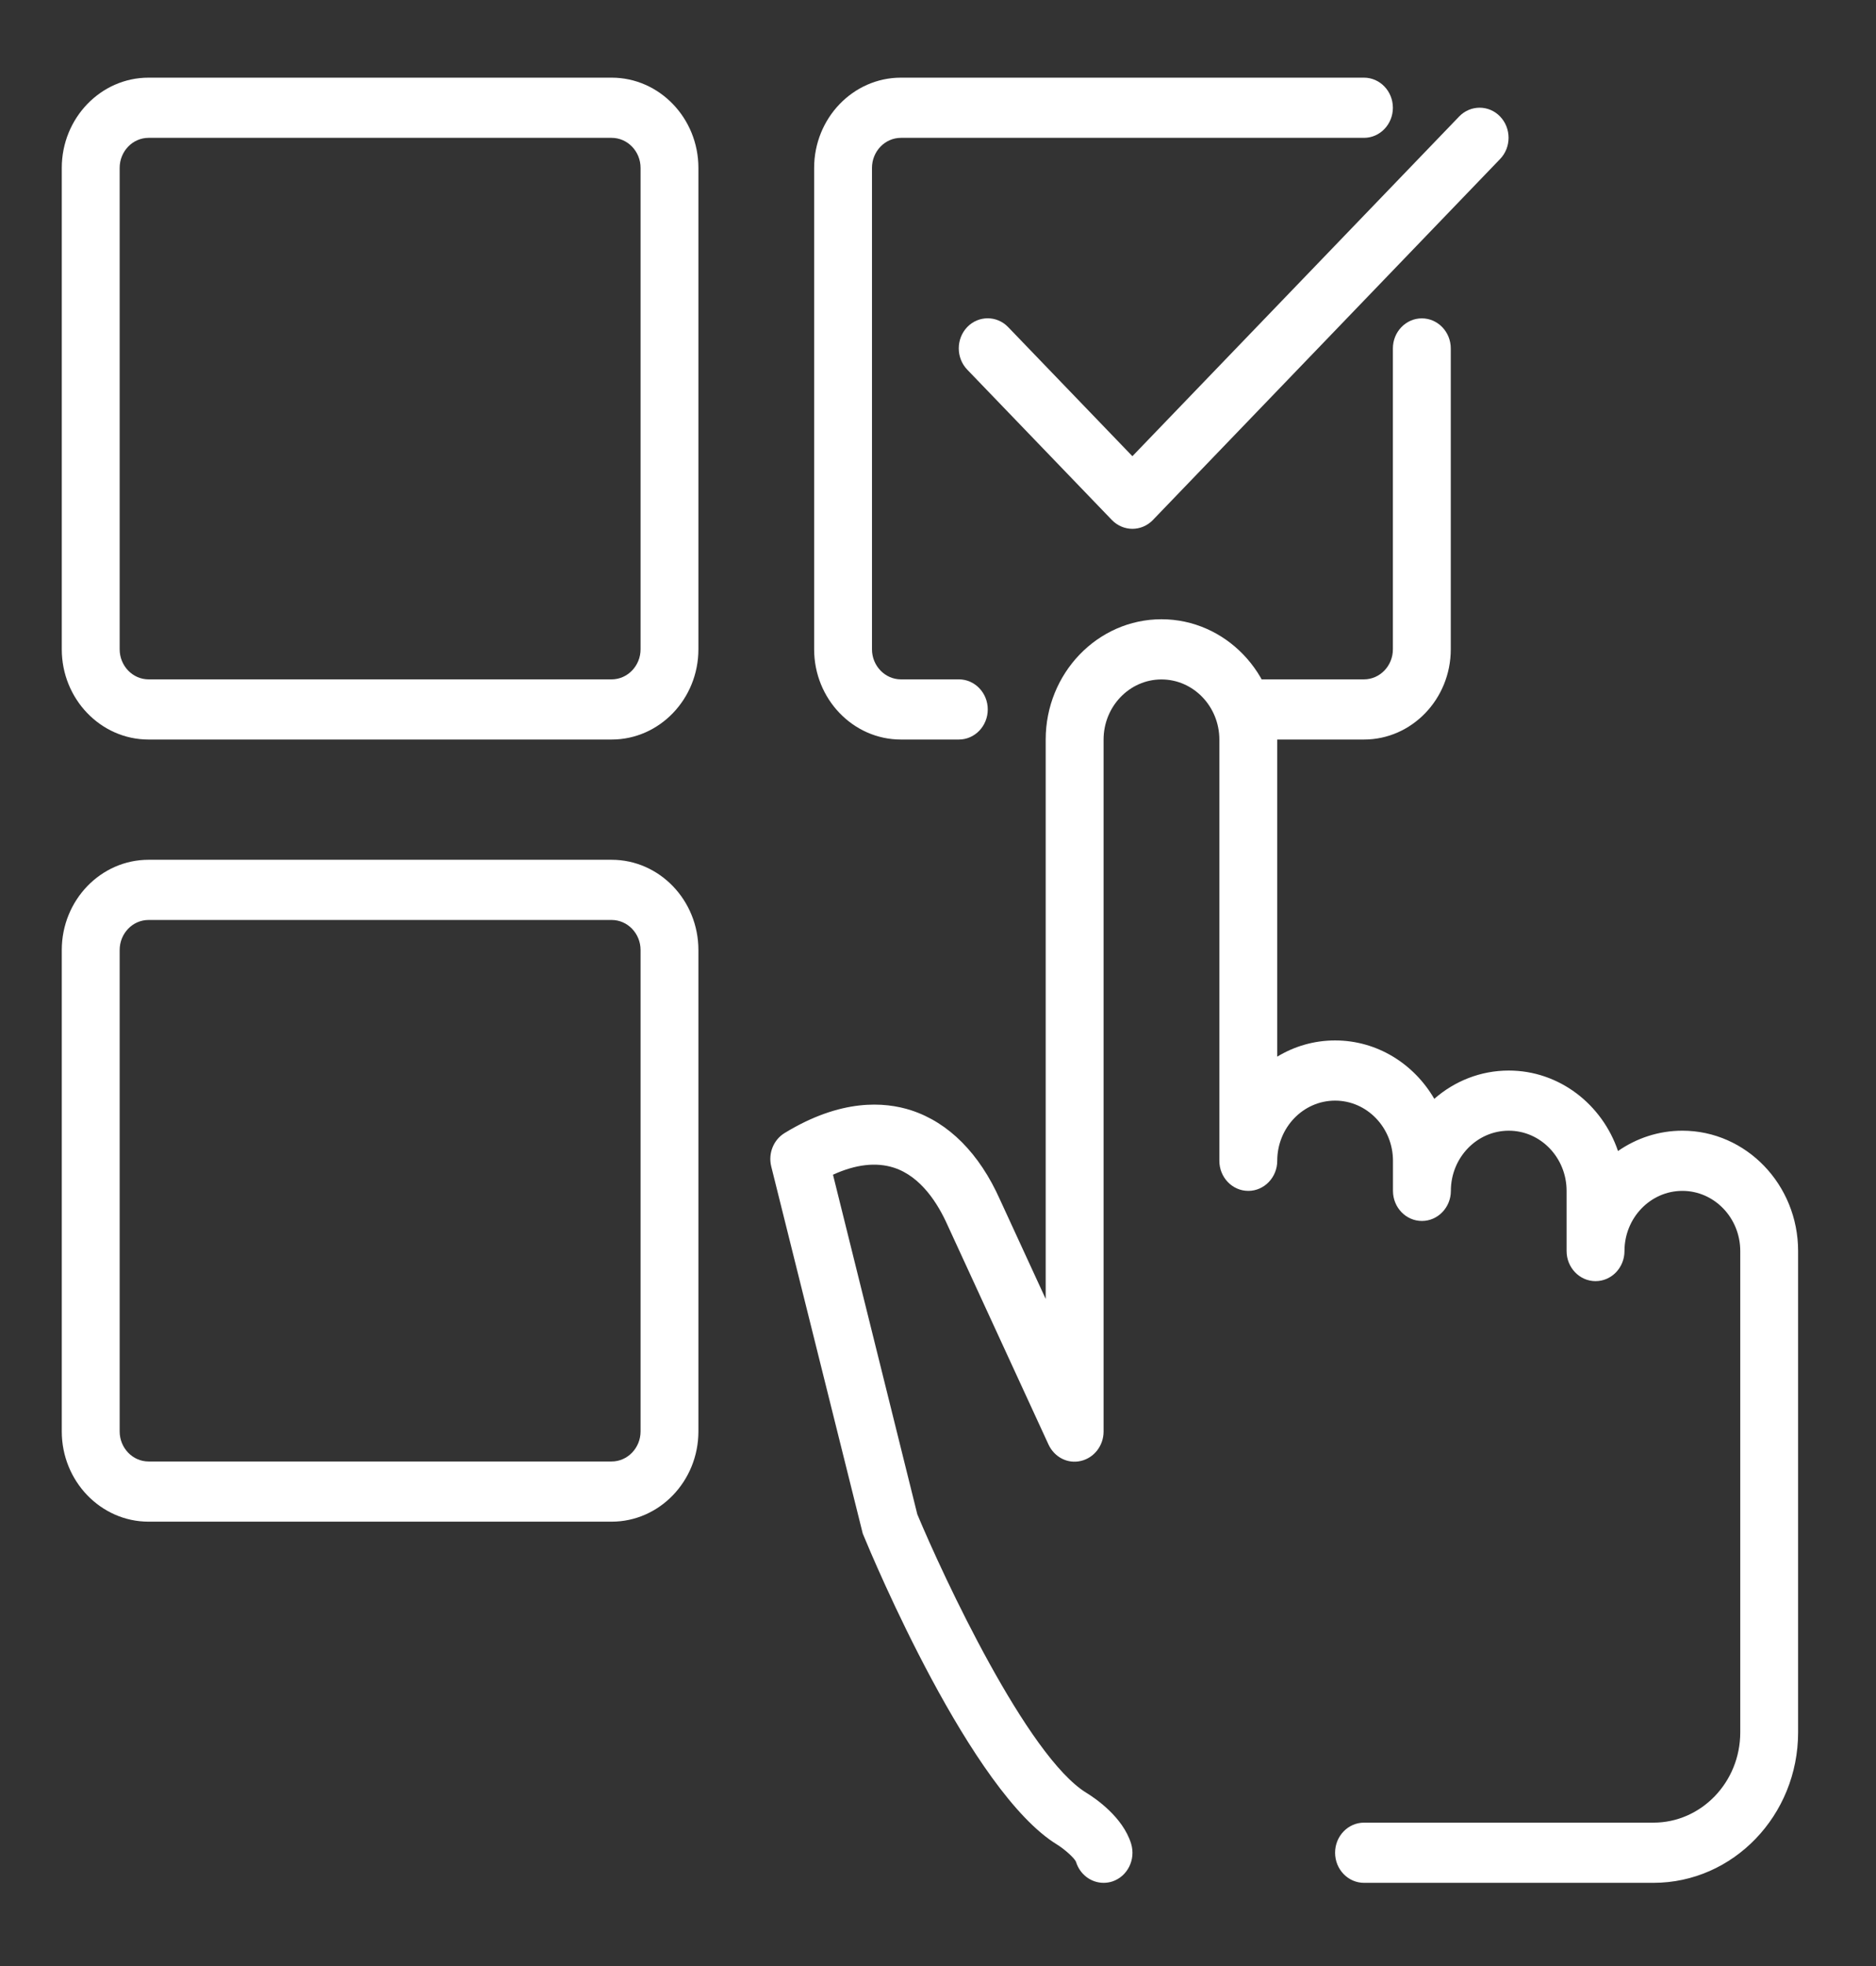 <?xml version="1.0" encoding="UTF-8"?>
<svg xmlns="http://www.w3.org/2000/svg" width="42" height="44" viewBox="0 0 42 44" fill="none">
  <rect x="0" y="0" width="42" height="44" fill="#333333" stroke="none"/>
  <path d="M24.707 42.138C24.431 42.138 24.177 41.954 24.089 41.666C24.052 41.579 23.826 41.381 23.671 41.285C21.74 40.11 19.558 34.912 19.316 34.323L17.267 26.107C17.194 25.816 17.316 25.51 17.565 25.358C18.828 24.586 19.801 24.655 20.4 24.849C21.238 25.122 21.928 25.814 22.389 26.851L23.411 29.07L23.411 16.552C23.411 15.067 24.574 13.859 26.003 13.859C27.432 13.859 28.595 15.067 28.595 16.552L28.595 23.648C28.975 23.417 29.419 23.285 29.89 23.285C30.832 23.285 31.656 23.809 32.111 24.592C32.562 24.197 33.144 23.959 33.778 23.959C34.906 23.959 35.869 24.713 36.224 25.76C36.636 25.474 37.132 25.305 37.665 25.305C39.094 25.305 40.256 26.513 40.256 27.998L40.256 38.771C40.256 40.627 38.804 42.138 37.017 42.138L30.538 42.138C30.18 42.138 29.89 41.836 29.89 41.464C29.89 41.093 30.18 40.791 30.538 40.791L37.017 40.791C38.089 40.791 38.961 39.885 38.961 38.771L38.961 27.998C38.961 27.256 38.38 26.652 37.665 26.652C36.95 26.652 36.369 27.256 36.369 27.998C36.369 28.37 36.079 28.672 35.721 28.672C35.364 28.672 35.073 28.37 35.073 27.998L35.073 26.652C35.073 25.91 34.493 25.305 33.778 25.305C33.062 25.305 32.482 25.91 32.482 26.652C32.482 27.023 32.191 27.325 31.834 27.325C31.476 27.325 31.186 27.023 31.186 26.652L31.186 25.979C31.186 25.237 30.605 24.632 29.89 24.632C29.175 24.632 28.595 25.237 28.595 25.979C28.595 26.35 28.304 26.652 27.947 26.652C27.589 26.652 27.299 26.35 27.299 25.979L27.299 16.552C27.299 15.811 26.718 15.206 26.003 15.206C25.288 15.206 24.707 15.811 24.707 16.552L24.707 32.038C24.707 32.352 24.497 32.625 24.202 32.695C23.904 32.768 23.606 32.612 23.474 32.329L21.216 27.424C21.001 26.94 20.62 26.33 20.013 26.133C19.616 26.006 19.16 26.057 18.649 26.29L20.537 33.891C21.118 35.282 22.998 39.318 24.326 40.126C24.515 40.242 25.141 40.663 25.324 41.264C25.431 41.618 25.242 41.996 24.901 42.108C24.838 42.128 24.772 42.138 24.707 42.138Z" fill="white"></path>
  <path d="M25.352 11.835C25.187 11.835 25.021 11.769 24.894 11.639L21.654 8.272C21.402 8.01 21.402 7.583 21.654 7.32C21.907 7.058 22.318 7.058 22.57 7.32L25.352 10.21L32.668 2.607C32.921 2.345 33.332 2.345 33.584 2.607C33.837 2.87 33.837 3.297 33.584 3.559L25.81 11.639C25.684 11.769 25.518 11.835 25.352 11.835Z" fill="white"></path>
  <path d="M13.693 16.551L3.326 16.551C2.255 16.551 1.383 15.644 1.383 14.531L1.383 3.758C1.383 2.645 2.255 1.738 3.326 1.738L13.693 1.738C14.764 1.738 15.636 2.645 15.636 3.758L15.636 14.531C15.636 15.644 14.764 16.551 13.693 16.551ZM3.326 3.085C2.97 3.085 2.679 3.386 2.679 3.758L2.679 14.531C2.679 14.902 2.97 15.204 3.326 15.204L13.693 15.204C14.049 15.204 14.341 14.902 14.341 14.531L14.341 3.758C14.341 3.386 14.049 3.085 13.693 3.085L3.326 3.085Z" fill="white"></path>
  <path d="M13.693 34.055L3.326 34.055C2.255 34.055 1.383 33.148 1.383 32.035L1.383 21.262C1.383 20.148 2.255 19.242 3.326 19.242L13.693 19.242C14.764 19.242 15.636 20.148 15.636 21.262L15.636 32.035C15.636 33.148 14.764 34.055 13.693 34.055ZM3.326 20.589C2.97 20.589 2.679 20.89 2.679 21.262L2.679 32.035C2.679 32.406 2.97 32.708 3.326 32.708L13.693 32.708C14.049 32.708 14.341 32.406 14.341 32.035L14.341 21.262C14.341 20.89 14.049 20.589 13.693 20.589L3.326 20.589Z" fill="white"></path>
  <path d="M21.466 16.551L20.17 16.551C19.099 16.551 18.227 15.644 18.227 14.531L18.227 3.758C18.227 2.645 19.099 1.738 20.17 1.738L30.536 1.738C30.894 1.738 31.184 2.04 31.184 2.412C31.184 2.783 30.894 3.085 30.536 3.085L20.17 3.085C19.814 3.085 19.522 3.386 19.522 3.758L19.522 14.531C19.522 14.902 19.814 15.204 20.17 15.204L21.466 15.204C21.824 15.204 22.114 15.506 22.114 15.877C22.114 16.249 21.824 16.551 21.466 16.551Z" fill="white"></path>
  <path d="M30.536 16.551L27.945 16.551C27.587 16.551 27.297 16.249 27.297 15.878C27.297 15.506 27.587 15.204 27.945 15.204L30.536 15.204C30.893 15.204 31.184 14.903 31.184 14.531L31.184 7.798C31.184 7.427 31.474 7.125 31.832 7.125C32.19 7.125 32.48 7.427 32.48 7.798L32.48 14.531C32.48 15.645 31.608 16.551 30.536 16.551Z" fill="white"></path>
</svg>
